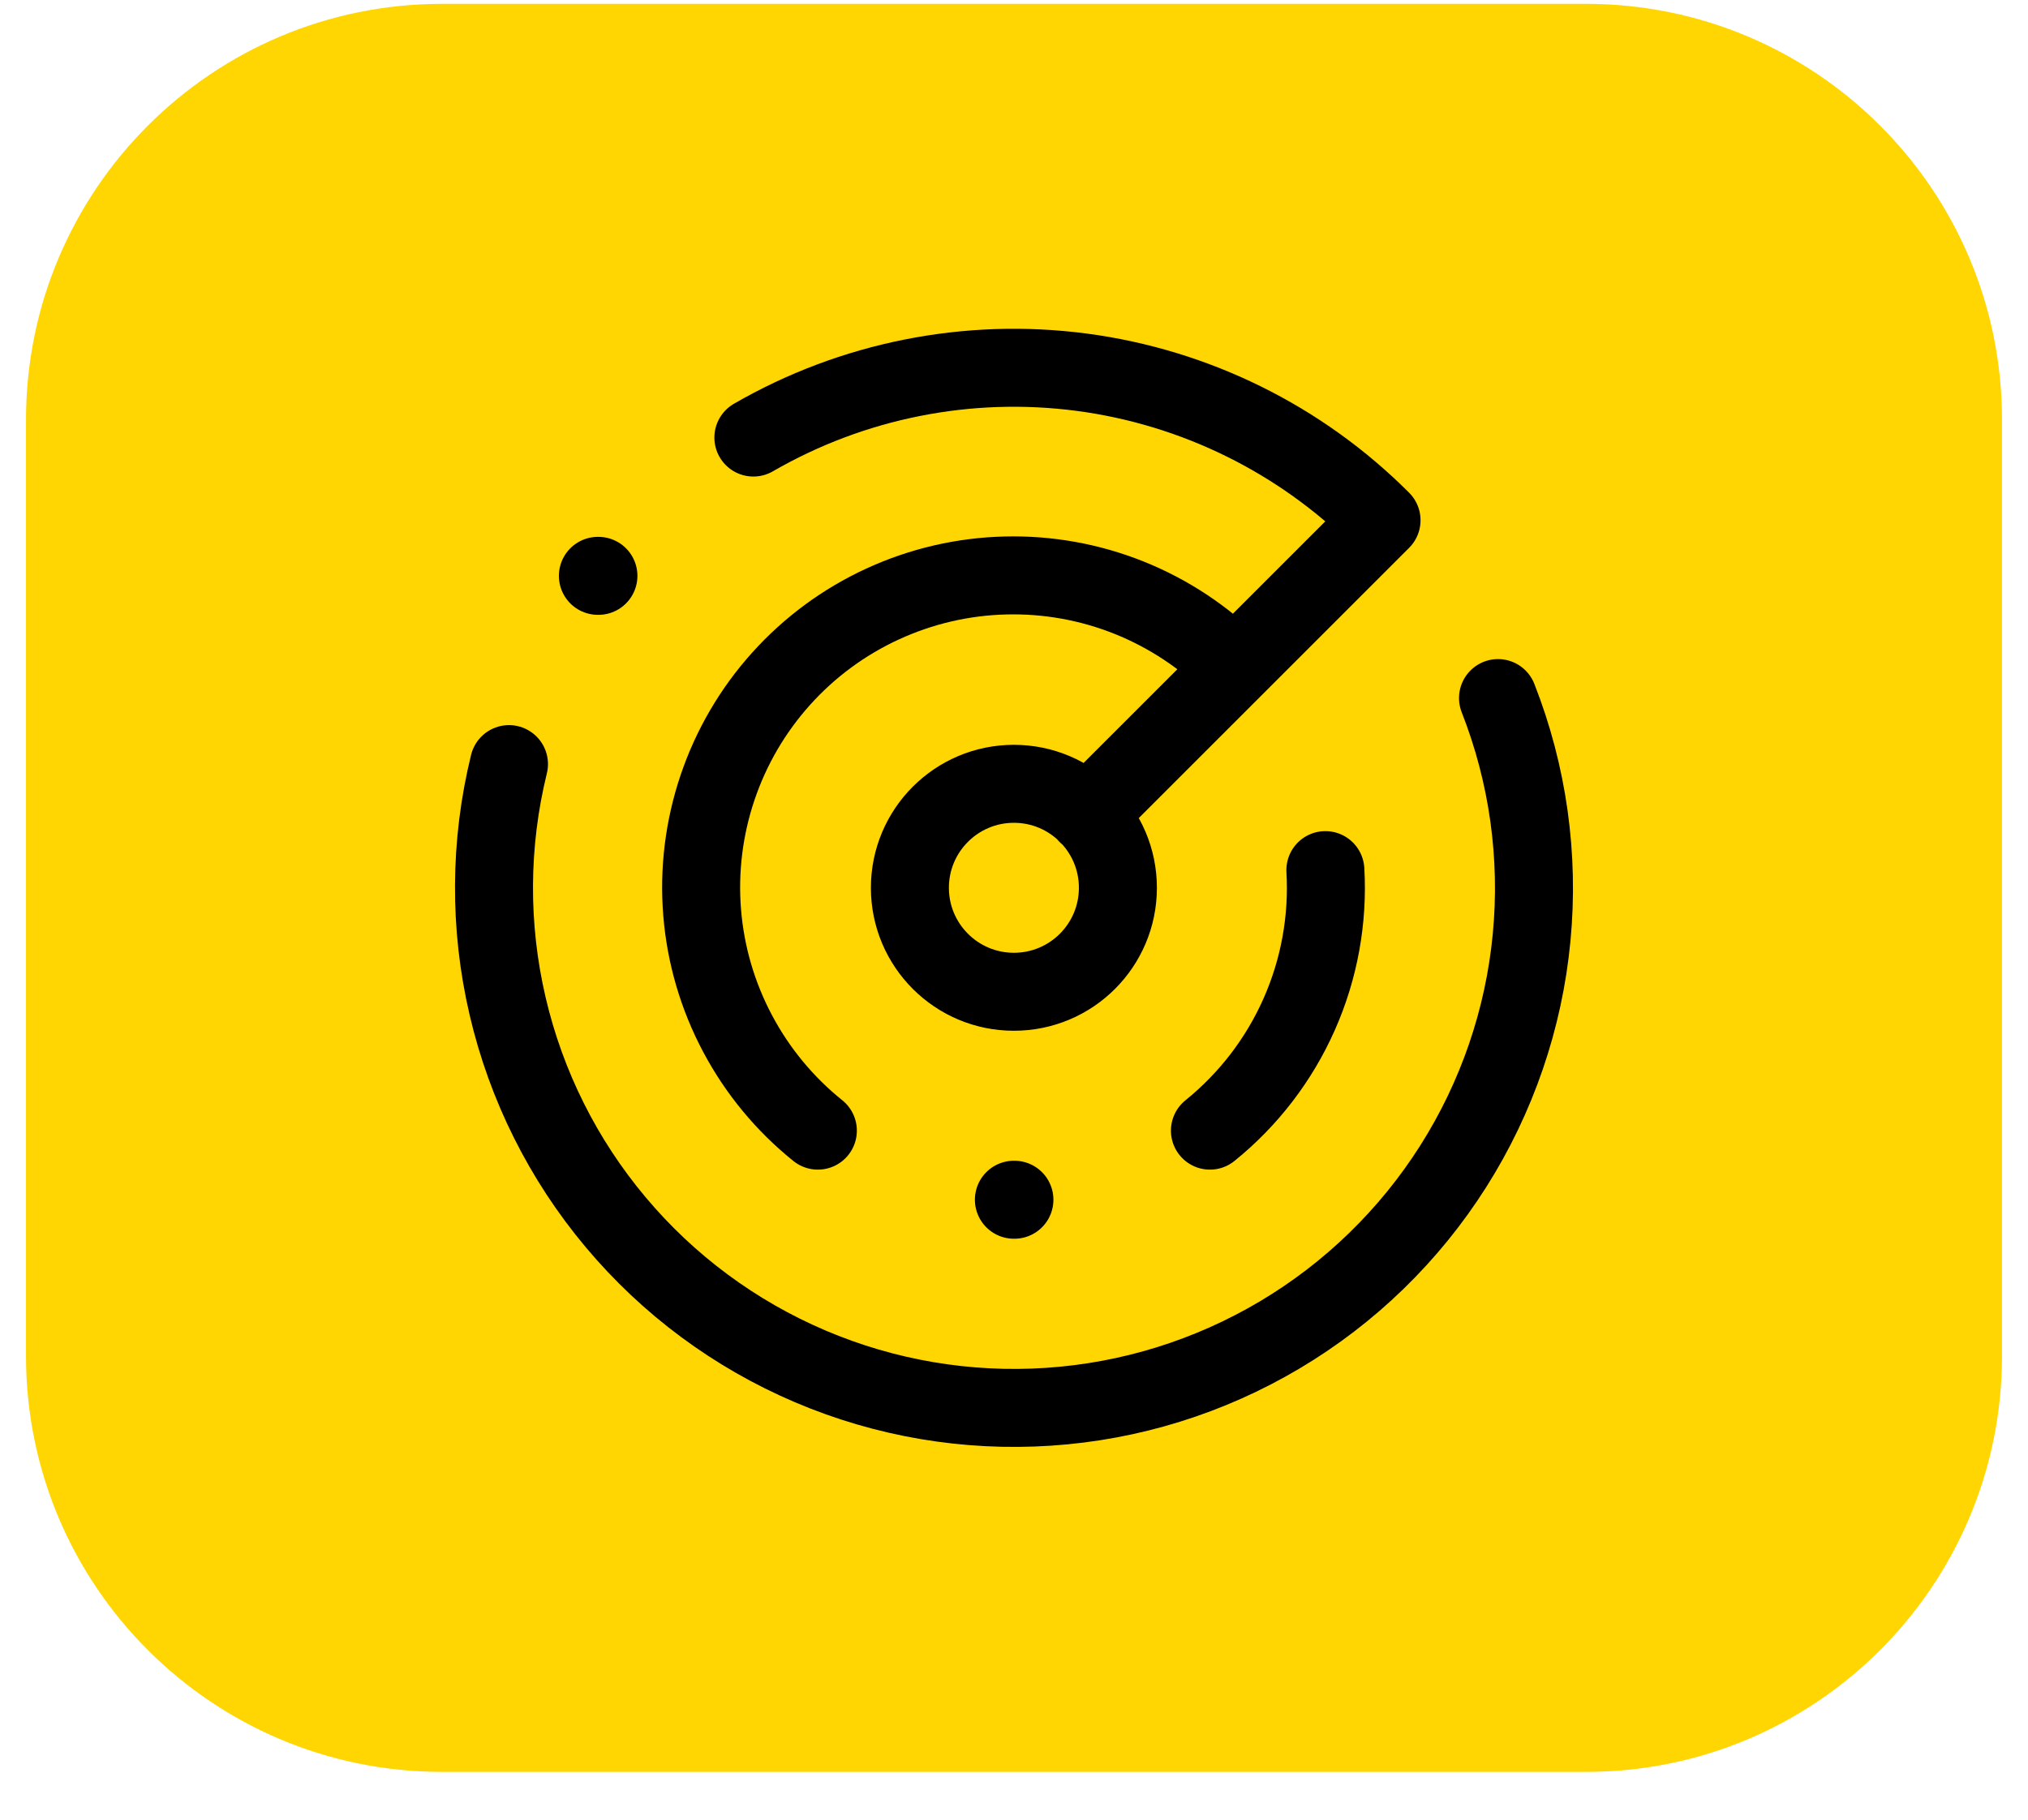 <svg width="39" height="35" viewBox="0 0 39 35" fill="none" xmlns="http://www.w3.org/2000/svg">
<path d="M0.5 8.074C0.5 3.655 4.082 0.074 8.5 0.074H30.5C34.918 0.074 38.5 3.655 38.5 8.074V26.081C38.5 30.499 34.918 34.081 30.5 34.081H8.5C4.082 34.081 0.5 30.499 0.5 26.081V8.074Z" fill="#FFD601"/>
<path d="M14.488 8.416C16.396 7.314 18.614 6.872 20.799 7.159C22.983 7.447 25.011 8.448 26.568 10.007L20.908 15.666M11.498 11.076H11.508M9.788 14.697C9.413 16.224 9.404 17.817 9.761 19.349C10.117 20.88 10.83 22.306 11.841 23.51C12.852 24.715 14.133 25.664 15.579 26.28C17.026 26.897 18.597 27.163 20.166 27.058C21.735 26.954 23.257 26.48 24.609 25.677C25.961 24.874 27.104 23.763 27.946 22.435C28.788 21.107 29.305 19.599 29.454 18.034C29.604 16.469 29.383 14.89 28.808 13.427M23.738 12.836C23.163 12.258 22.475 11.802 21.718 11.498C20.96 11.194 20.149 11.048 19.333 11.069C18.517 11.089 17.714 11.276 16.972 11.618C16.231 11.959 15.567 12.448 15.021 13.056C14.476 13.662 14.06 14.374 13.799 15.148C13.538 15.921 13.437 16.74 13.503 17.553C13.569 18.367 13.801 19.158 14.184 19.879C14.566 20.6 15.092 21.236 15.728 21.747M19.498 23.076H19.508M25.488 16.736C25.543 17.688 25.37 18.639 24.984 19.51C24.598 20.381 24.01 21.148 23.268 21.747M21.498 17.076C21.498 18.181 20.603 19.076 19.498 19.076C18.394 19.076 17.498 18.181 17.498 17.076C17.498 15.972 18.394 15.076 19.498 15.076C20.603 15.076 21.498 15.972 21.498 17.076Z" stroke="black" stroke-width="1.5" stroke-linecap="round" stroke-linejoin="round"/>
</svg>
